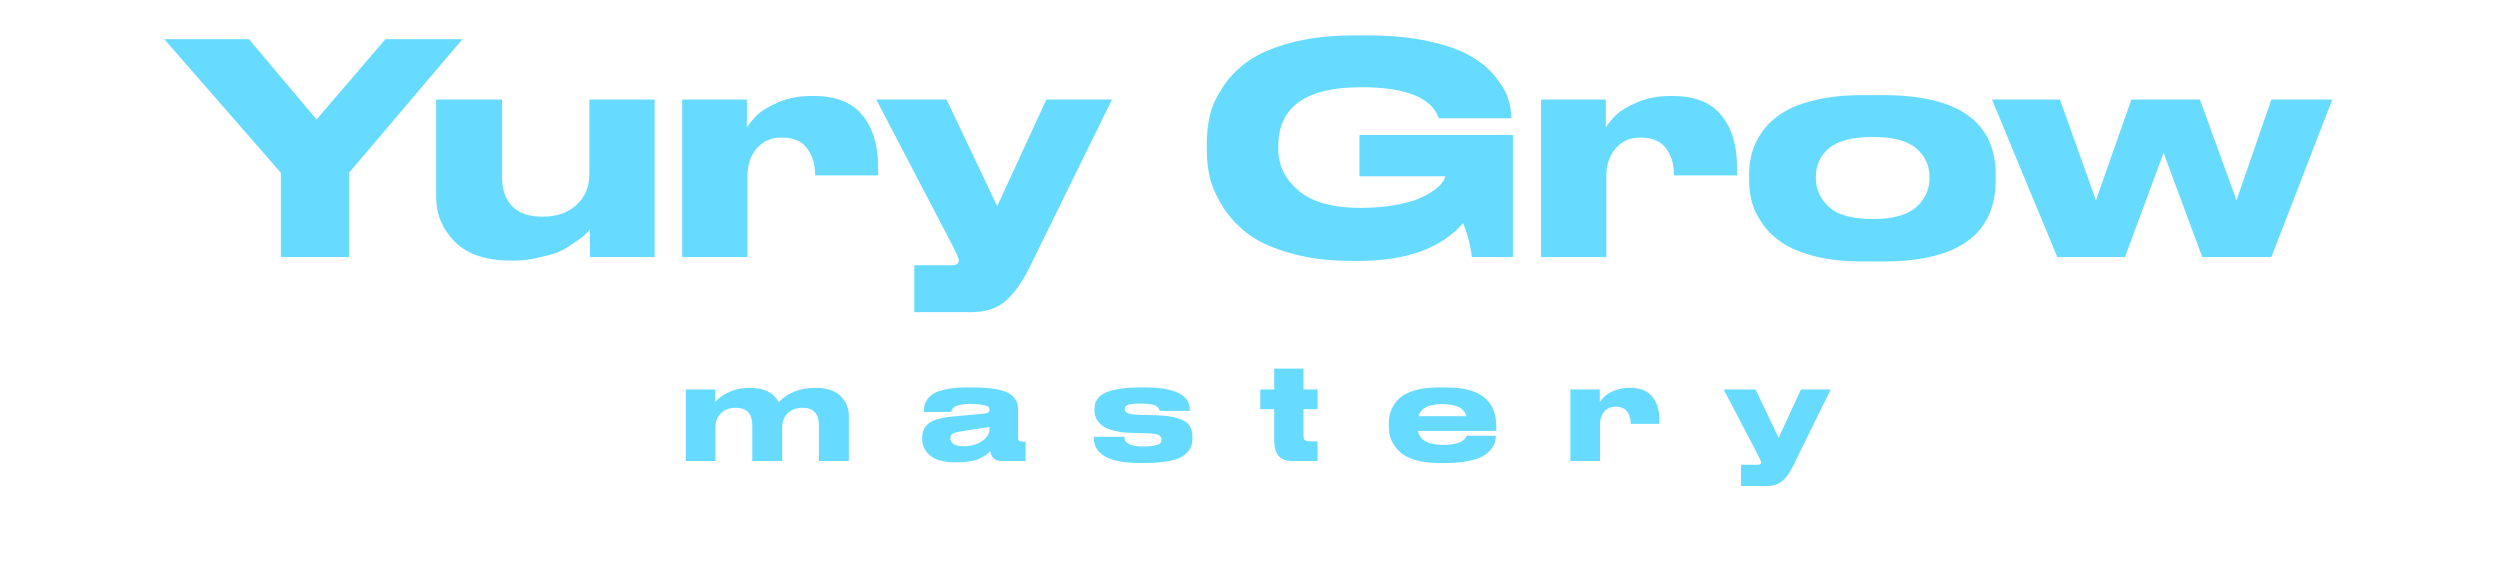 <?xml version="1.0" encoding="UTF-8"?> <svg xmlns="http://www.w3.org/2000/svg" width="282" height="66" viewBox="0 0 282 66" fill="none"><path d="M31.68 29V19.485L18.532 4.421H28.079L35.711 13.473L43.474 4.421H52.163L39.378 19.485V29H31.68ZM73.846 11.226V29H66.545V25.928C66.17 26.28 65.917 26.522 65.785 26.654C65.653 26.765 65.267 27.04 64.629 27.48C64.012 27.921 63.428 28.251 62.878 28.471C62.349 28.67 61.633 28.868 60.73 29.066C59.827 29.286 58.891 29.396 57.922 29.396H57.658C54.839 29.396 52.724 28.692 51.315 27.282C49.905 25.851 49.2 24.188 49.2 22.294V11.226H56.634V20.014C56.634 21.38 57.008 22.459 57.757 23.252C58.528 24.044 59.673 24.441 61.193 24.441C62.8 24.441 64.078 24 65.025 23.119C65.994 22.238 66.479 21.071 66.479 19.618V11.226H73.846ZM84.315 19.816V29H76.948V11.226H84.249V14.365C84.557 13.902 84.942 13.44 85.405 12.977C85.867 12.515 86.649 12.041 87.751 11.557C88.874 11.072 90.107 10.83 91.451 10.83H91.814C94.281 10.83 96.098 11.546 97.265 12.977C98.454 14.409 99.049 16.336 99.049 18.759V19.783H91.946C91.946 18.527 91.638 17.503 91.021 16.71C90.426 15.918 89.479 15.521 88.18 15.521H88.147C86.958 15.521 86.022 15.94 85.339 16.776C84.656 17.591 84.315 18.605 84.315 19.816ZM103.136 35.211V29.925H107.298C107.871 29.925 108.157 29.738 108.157 29.363C108.157 29.165 107.882 28.538 107.331 27.48L98.841 11.226H106.77L112.485 23.252L118.035 11.226H125.435L116.119 30.189C115.238 31.951 114.313 33.229 113.344 34.022C112.375 34.814 111.119 35.211 109.578 35.211H103.136ZM153.213 29.43H152.519C149.964 29.43 147.696 29.154 145.714 28.604C143.732 28.053 142.146 27.359 140.957 26.522C139.789 25.663 138.831 24.672 138.082 23.549C137.334 22.404 136.816 21.314 136.53 20.278C136.265 19.221 136.133 18.153 136.133 17.074V16.149C136.133 15.07 136.243 14.034 136.464 13.043C136.706 12.03 137.19 10.962 137.917 9.839C138.666 8.694 139.624 7.713 140.791 6.899C141.959 6.062 143.566 5.368 145.615 4.817C147.685 4.267 150.075 3.991 152.784 3.991H154.204C156.825 3.991 159.138 4.212 161.142 4.652C163.146 5.093 164.71 5.643 165.833 6.304C166.978 6.943 167.914 7.713 168.641 8.616C169.368 9.497 169.852 10.312 170.095 11.061C170.337 11.788 170.469 12.537 170.491 13.308V13.341H162.298C161.483 11.006 158.565 9.839 153.543 9.839C147.311 9.839 144.194 12.052 144.194 16.479V16.843C144.194 18.649 144.954 20.201 146.474 21.501C148.015 22.8 150.35 23.45 153.477 23.45C154.843 23.45 156.098 23.351 157.244 23.152C158.389 22.954 159.303 22.712 159.986 22.426C160.668 22.139 161.241 21.831 161.703 21.501C162.188 21.148 162.518 20.84 162.695 20.576C162.893 20.311 162.992 20.102 162.992 19.948V19.882H153.345V15.224H170.656V29H166.031C165.877 27.678 165.547 26.401 165.04 25.168C162.573 28.009 158.631 29.43 153.213 29.43ZM181.198 19.816V29H173.831V11.226H181.132V14.365C181.44 13.902 181.826 13.44 182.288 12.977C182.751 12.515 183.533 12.041 184.634 11.557C185.757 11.072 186.99 10.83 188.334 10.83H188.697C191.164 10.83 192.981 11.546 194.148 12.977C195.338 14.409 195.932 16.336 195.932 18.759V19.783H188.829C188.829 18.527 188.521 17.503 187.904 16.71C187.31 15.918 186.363 15.521 185.063 15.521H185.03C183.841 15.521 182.905 15.94 182.222 16.776C181.539 17.591 181.198 18.605 181.198 19.816ZM212.396 29.495H210.084C208.101 29.495 206.339 29.308 204.798 28.934C203.278 28.538 202.056 28.042 201.131 27.447C200.206 26.853 199.446 26.137 198.851 25.3C198.257 24.463 197.849 23.648 197.629 22.855C197.409 22.04 197.298 21.192 197.298 20.311V19.717C197.298 18.836 197.409 17.999 197.629 17.206C197.849 16.413 198.245 15.609 198.818 14.794C199.413 13.979 200.173 13.286 201.098 12.713C202.023 12.118 203.245 11.645 204.765 11.292C206.306 10.918 208.068 10.731 210.051 10.731H212.396C220.875 10.731 225.115 13.726 225.115 19.717V20.311C225.115 26.434 220.875 29.495 212.396 29.495ZM206.317 23.351C207.309 24.254 208.949 24.705 211.24 24.705C213.53 24.705 215.171 24.254 216.162 23.351C217.153 22.448 217.649 21.369 217.649 20.113V19.948C217.649 18.671 217.153 17.602 216.162 16.744C215.171 15.884 213.541 15.455 211.273 15.455H211.24C208.927 15.455 207.275 15.884 206.284 16.744C205.315 17.58 204.831 18.649 204.831 19.948V20.113C204.831 21.369 205.326 22.448 206.317 23.351ZM239.695 29H232.064L224.697 11.226H232.361L236.424 22.591L240.422 11.226H248.152L252.282 22.591L256.213 11.226H263.085L256.213 29H248.417L244.056 17.239L239.695 29Z" fill="#66DBFF"></path><path d="M80.705 52H77.36V43.93H80.675V45.325C81.725 44.275 83.005 43.75 84.515 43.75H84.62C86.18 43.75 87.255 44.285 87.845 45.355C88.915 44.285 90.27 43.75 91.91 43.75H92.03C93.27 43.75 94.2 44.06 94.82 44.68C95.44 45.3 95.75 46.04 95.75 46.9V52H92.375V48.01C92.375 46.67 91.765 46 90.545 46C89.835 46 89.27 46.205 88.85 46.615C88.44 47.025 88.235 47.55 88.235 48.19V52H84.86V48.01C84.86 46.67 84.245 46 83.015 46C82.305 46 81.74 46.205 81.32 46.615C80.91 47.025 80.705 47.55 80.705 48.19V52ZM111.61 48.415V48.16L108.415 48.655C107.965 48.725 107.65 48.815 107.47 48.925C107.29 49.025 107.2 49.185 107.2 49.405V49.42C107.2 49.67 107.315 49.885 107.545 50.065C107.775 50.245 108.15 50.335 108.67 50.335C109.53 50.335 110.235 50.14 110.785 49.75C111.335 49.36 111.61 48.915 111.61 48.415ZM111.7 50.89C111.45 51.2 111.025 51.49 110.425 51.76C109.825 52.02 109.005 52.15 107.965 52.15H107.77C106.5 52.15 105.555 51.9 104.935 51.4C104.325 50.9 104.02 50.27 104.02 49.51V49.405C104.02 48.665 104.28 48.105 104.8 47.725C105.33 47.345 106.2 47.1 107.41 46.99L111.1 46.645C111.44 46.605 111.61 46.465 111.61 46.225C111.61 46.095 111.575 45.99 111.505 45.91C111.445 45.83 111.25 45.755 110.92 45.685C110.59 45.605 110.12 45.565 109.51 45.565H109.435C109.055 45.565 108.725 45.59 108.445 45.64C108.175 45.69 107.97 45.745 107.83 45.805C107.7 45.855 107.59 45.935 107.5 46.045C107.42 46.145 107.37 46.22 107.35 46.27C107.34 46.31 107.33 46.375 107.32 46.465H104.215V46.435C104.215 46.175 104.235 45.945 104.275 45.745C104.315 45.535 104.43 45.295 104.62 45.025C104.81 44.755 105.065 44.53 105.385 44.35C105.705 44.17 106.175 44.02 106.795 43.9C107.425 43.77 108.17 43.705 109.03 43.705H109.855C110.755 43.705 111.525 43.76 112.165 43.87C112.805 43.98 113.295 44.115 113.635 44.275C113.975 44.435 114.24 44.645 114.43 44.905C114.62 45.155 114.735 45.38 114.775 45.58C114.815 45.78 114.835 46.025 114.835 46.315V49.405C114.835 49.675 114.975 49.81 115.255 49.81H115.69V52H112.975C112.245 52 111.82 51.63 111.7 50.89ZM129.187 52.225H128.572C125.112 52.225 123.382 51.27 123.382 49.36V49.27H126.832C126.832 50 127.522 50.365 128.902 50.365H128.932C129.512 50.365 129.962 50.325 130.282 50.245C130.612 50.165 130.817 50.075 130.897 49.975C130.977 49.875 131.017 49.75 131.017 49.6V49.57C131.017 49.34 130.902 49.17 130.672 49.06C130.452 48.95 129.977 48.885 129.247 48.865L127.807 48.835C126.967 48.815 126.247 48.73 125.647 48.58C125.057 48.43 124.607 48.23 124.297 47.98C123.997 47.73 123.782 47.47 123.652 47.2C123.522 46.93 123.457 46.635 123.457 46.315V46.225C123.457 45.945 123.487 45.695 123.547 45.475C123.617 45.255 123.757 45.03 123.967 44.8C124.187 44.57 124.477 44.38 124.837 44.23C125.197 44.08 125.692 43.955 126.322 43.855C126.952 43.755 127.697 43.705 128.557 43.705H129.157C132.527 43.705 134.212 44.55 134.212 46.24V46.345H130.807C130.787 46.245 130.757 46.16 130.717 46.09C130.677 46.01 130.597 45.925 130.477 45.835C130.357 45.735 130.152 45.66 129.862 45.61C129.582 45.55 129.232 45.52 128.812 45.52H128.797C128.037 45.52 127.527 45.565 127.267 45.655C127.007 45.745 126.877 45.9 126.877 46.12V46.15C126.877 46.35 126.997 46.505 127.237 46.615C127.477 46.715 127.922 46.775 128.572 46.795L130.012 46.825C131.222 46.845 132.162 46.96 132.832 47.17C133.502 47.38 133.947 47.655 134.167 47.995C134.397 48.325 134.512 48.78 134.512 49.36V49.45C134.512 49.86 134.437 50.22 134.287 50.53C134.147 50.83 133.892 51.115 133.522 51.385C133.162 51.655 132.617 51.86 131.887 52C131.157 52.15 130.257 52.225 129.187 52.225ZM148.622 52H145.727C144.397 52 143.732 51.235 143.732 49.705V46.15H142.157V43.93H143.732V41.575H147.032V43.93H148.622V46.15H147.032V49.075C147.032 49.315 147.077 49.495 147.167 49.615C147.257 49.725 147.437 49.78 147.707 49.78H148.622V52ZM162.703 45.58H162.688C161.168 45.58 160.273 46.035 160.003 46.945H165.403C165.163 46.035 164.263 45.58 162.703 45.58ZM168.733 49.15V49.165C168.733 49.415 168.698 49.665 168.628 49.915C168.558 50.155 168.403 50.42 168.163 50.71C167.923 51 167.613 51.255 167.233 51.475C166.853 51.685 166.313 51.86 165.613 52C164.923 52.15 164.118 52.225 163.198 52.225H162.343C161.303 52.225 160.403 52.115 159.643 51.895C158.883 51.665 158.293 51.35 157.873 50.95C157.453 50.55 157.143 50.115 156.943 49.645C156.753 49.175 156.658 48.66 156.658 48.1V47.77C156.658 47.22 156.748 46.715 156.928 46.255C157.108 45.795 157.398 45.37 157.798 44.98C158.208 44.58 158.788 44.27 159.538 44.05C160.298 43.82 161.203 43.705 162.253 43.705H163.168C166.908 43.705 168.778 45.155 168.778 48.055V48.61H159.943C160.163 49.66 161.113 50.185 162.793 50.185H162.808C163.228 50.185 163.598 50.155 163.918 50.095C164.248 50.035 164.503 49.965 164.683 49.885C164.863 49.795 165.008 49.7 165.118 49.6C165.238 49.49 165.318 49.405 165.358 49.345C165.398 49.275 165.423 49.21 165.433 49.15H168.733ZM180.487 47.83V52H177.142V43.93H180.457V45.355C180.597 45.145 180.772 44.935 180.982 44.725C181.192 44.515 181.547 44.3 182.047 44.08C182.557 43.86 183.117 43.75 183.727 43.75H183.892C185.012 43.75 185.837 44.075 186.367 44.725C186.907 45.375 187.177 46.25 187.177 47.35V47.815H183.952C183.952 47.245 183.812 46.78 183.532 46.42C183.262 46.06 182.832 45.88 182.242 45.88H182.227C181.687 45.88 181.262 46.07 180.952 46.45C180.642 46.82 180.487 47.28 180.487 47.83ZM196.382 54.82V52.42H198.272C198.532 52.42 198.662 52.335 198.662 52.165C198.662 52.075 198.537 51.79 198.287 51.31L194.432 43.93H198.032L200.627 49.39L203.147 43.93H206.507L202.277 52.54C201.877 53.34 201.457 53.92 201.017 54.28C200.577 54.64 200.007 54.82 199.307 54.82H196.382Z" fill="#66DBFF"></path></svg> 